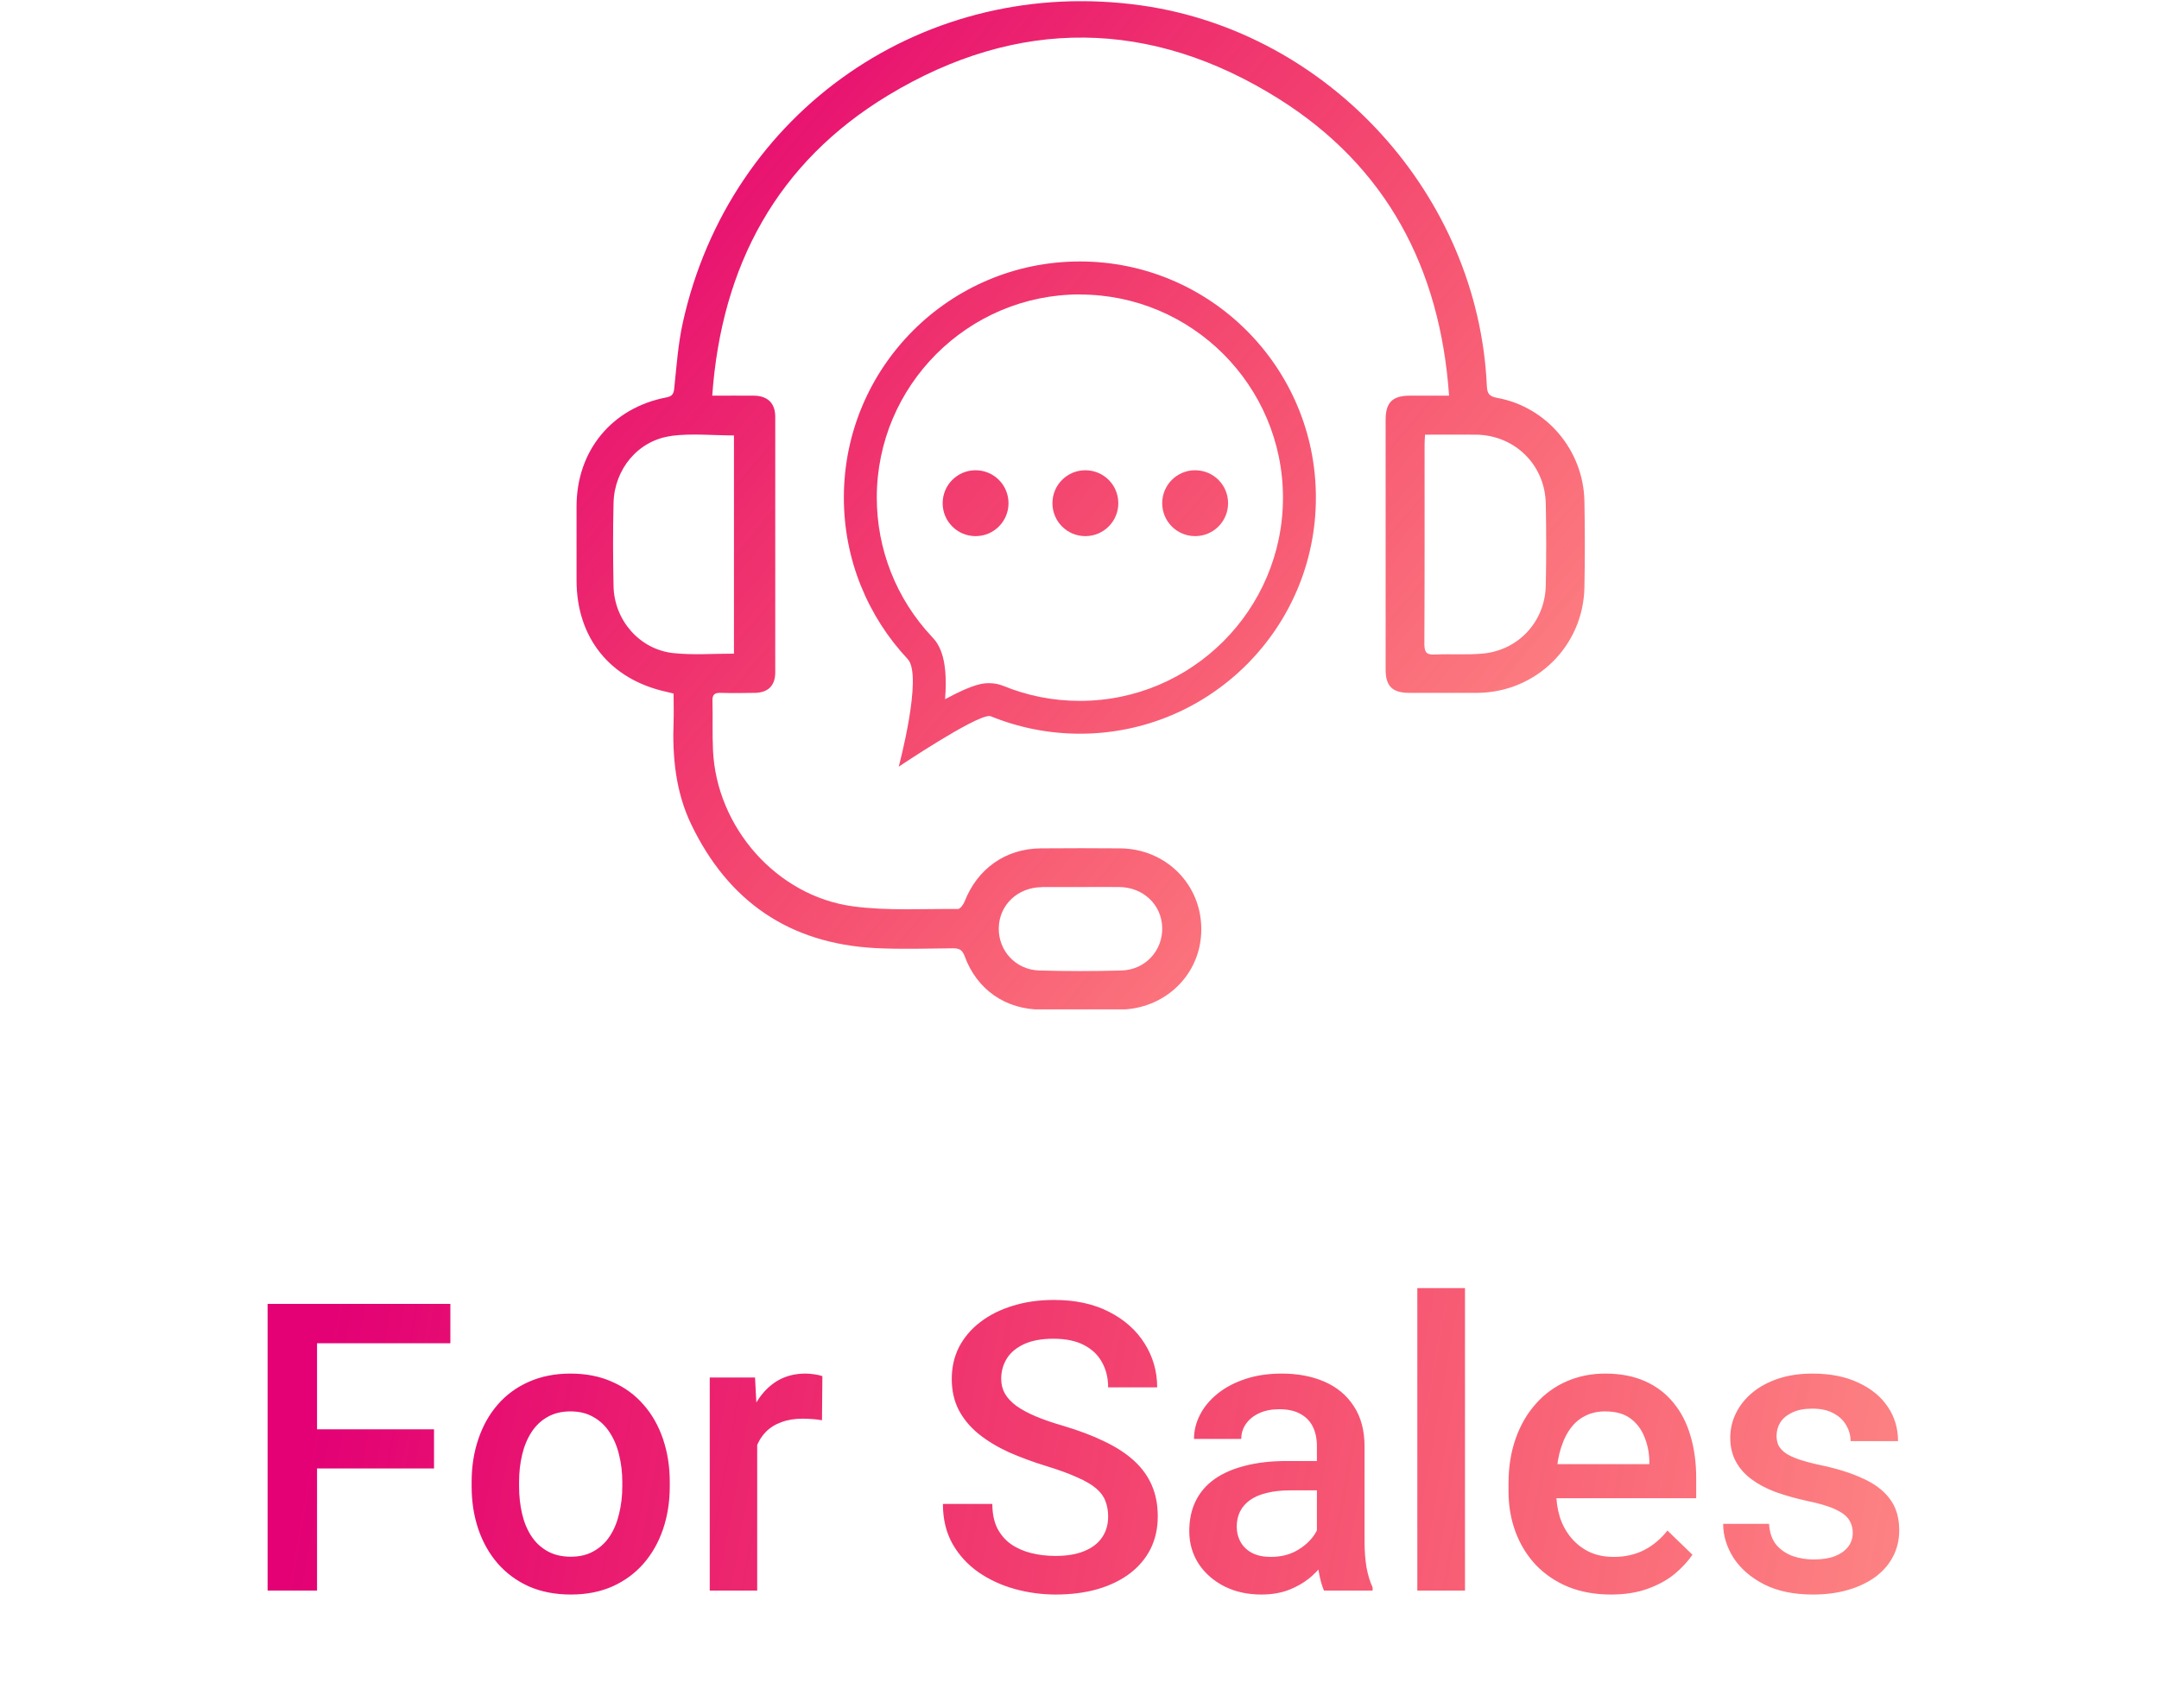 <svg width="91" height="72" viewBox="0 0 91 72" fill="none" xmlns="http://www.w3.org/2000/svg">
<g clip-path="url(#clip0_724_1030)">
<path d="M31.783 16.679C32.357 16.688 32.676 16.998 32.676 17.568C32.676 21.16 32.676 24.748 32.676 28.341C32.676 28.906 32.375 29.198 31.811 29.207C31.334 29.216 30.853 29.221 30.376 29.207C30.117 29.198 30.02 29.285 30.029 29.549C30.048 30.239 30.02 30.934 30.052 31.623C30.2 34.878 32.736 37.776 35.961 38.207C37.414 38.401 38.904 38.304 40.375 38.318C40.468 38.318 40.602 38.137 40.653 38.012C41.194 36.619 42.388 35.772 43.869 35.762C44.984 35.753 46.104 35.753 47.219 35.762C49.148 35.781 50.643 37.285 50.634 39.184C50.629 41.077 49.111 42.554 47.173 42.559C46.081 42.559 44.993 42.559 43.901 42.559C42.388 42.559 41.176 41.725 40.658 40.304C40.56 40.04 40.426 39.971 40.167 39.975C39.075 39.985 37.983 40.022 36.9 39.966C33.277 39.776 30.695 38.003 29.131 34.744C28.479 33.383 28.336 31.915 28.391 30.424C28.405 30.031 28.391 29.633 28.391 29.235C28.252 29.202 28.164 29.184 28.076 29.16C25.712 28.637 24.301 26.887 24.301 24.461C24.301 23.424 24.301 22.387 24.301 21.35C24.301 19.003 25.786 17.193 28.086 16.753C28.326 16.707 28.396 16.61 28.419 16.364C28.516 15.438 28.581 14.503 28.78 13.6C30.76 4.656 39.033 -1.057 48.117 0.23C56.047 1.355 62.308 8.248 62.669 16.267C62.683 16.596 62.775 16.711 63.104 16.772C65.195 17.151 66.745 18.989 66.782 21.133C66.805 22.341 66.805 23.554 66.782 24.762C66.736 27.235 64.742 29.188 62.271 29.207C61.313 29.211 60.355 29.207 59.402 29.207C58.69 29.207 58.403 28.929 58.403 28.225C58.403 24.716 58.403 21.202 58.403 17.693C58.403 16.966 58.694 16.679 59.42 16.679C59.948 16.679 60.475 16.679 61.077 16.679C60.702 11.29 58.426 7.012 53.905 4.17C48.51 0.776 42.892 0.721 37.437 4.017C32.768 6.841 30.413 11.174 30.02 16.679C30.677 16.679 31.232 16.674 31.787 16.679H31.783ZM60.045 18.739C60.045 21.545 60.05 24.346 60.036 27.151C60.036 27.508 60.138 27.61 60.485 27.591C61.16 27.559 61.845 27.614 62.516 27.549C64.015 27.401 65.121 26.193 65.153 24.688C65.177 23.531 65.177 22.378 65.153 21.221C65.117 19.586 63.839 18.341 62.211 18.323C61.507 18.318 60.809 18.323 60.064 18.323C60.054 18.503 60.045 18.619 60.045 18.739ZM28.299 18.378C26.897 18.559 25.892 19.776 25.86 21.207C25.832 22.373 25.837 23.54 25.86 24.707C25.888 26.142 26.957 27.378 28.382 27.531C29.215 27.619 30.061 27.554 30.936 27.554V18.355C30.038 18.355 29.155 18.262 28.299 18.373V18.378ZM43.915 37.397C42.892 37.406 42.115 38.147 42.097 39.119C42.078 40.077 42.814 40.883 43.804 40.91C44.956 40.943 46.113 40.943 47.27 40.91C48.279 40.883 49.019 40.063 48.986 39.086C48.954 38.128 48.181 37.401 47.177 37.392C46.631 37.387 46.09 37.392 45.544 37.392C44.998 37.392 44.456 37.392 43.91 37.392L43.915 37.397Z" fill="url(#paint0_linear_724_1030)"/>
<path d="M45.516 12.415C50.236 12.415 54.076 16.258 54.076 20.98C54.076 25.702 50.236 29.545 45.516 29.545C44.396 29.545 43.309 29.332 42.282 28.91C42.097 28.837 41.902 28.799 41.694 28.799H41.69C41.463 28.799 41.069 28.804 39.834 29.475C39.987 27.6 39.501 27.077 39.274 26.837C37.78 25.244 36.956 23.16 36.956 20.975C36.956 16.253 40.796 12.411 45.516 12.411M45.516 11.022C40.024 11.022 35.568 15.48 35.568 20.975C35.568 23.61 36.59 26.003 38.261 27.785C38.909 28.475 37.881 32.318 37.881 32.318C37.881 32.318 41.06 30.184 41.694 30.184C41.717 30.184 41.74 30.184 41.759 30.193C42.92 30.665 44.188 30.929 45.516 30.929C51.008 30.929 55.464 26.471 55.464 20.975C55.464 15.48 51.008 11.022 45.516 11.022Z" fill="url(#paint1_linear_724_1030)"/>
<path d="M41.12 19.823C40.352 19.823 39.732 20.443 39.732 21.212C39.732 21.98 40.352 22.6 41.12 22.6C41.888 22.6 42.508 21.98 42.508 21.212C42.508 20.443 41.888 19.823 41.12 19.823Z" fill="url(#paint2_linear_724_1030)"/>
<path d="M45.747 19.823C44.979 19.823 44.359 20.443 44.359 21.212C44.359 21.98 44.979 22.6 45.747 22.6C46.516 22.6 47.136 21.98 47.136 21.212C47.136 20.443 46.516 19.823 45.747 19.823Z" fill="url(#paint3_linear_724_1030)"/>
<path d="M50.374 19.823C49.606 19.823 48.986 20.443 48.986 21.212C48.986 21.98 49.606 22.6 50.374 22.6C51.143 22.6 51.763 21.98 51.763 21.212C51.763 20.443 51.143 19.823 50.374 19.823Z" fill="url(#paint4_linear_724_1030)"/>
</g>
<path d="M13.363 54.964V67.05H11.279V54.964H13.363ZM18.294 60.251V61.903H12.832V60.251H18.294ZM18.982 54.964V56.624H12.832V54.964H18.982ZM19.879 62.658V62.468C19.879 61.82 19.973 61.22 20.161 60.666C20.349 60.107 20.62 59.623 20.975 59.214C21.334 58.799 21.771 58.478 22.286 58.251C22.806 58.018 23.393 57.902 24.046 57.902C24.704 57.902 25.291 58.018 25.806 58.251C26.326 58.478 26.766 58.799 27.125 59.214C27.485 59.623 27.759 60.107 27.947 60.666C28.135 61.22 28.23 61.82 28.23 62.468V62.658C28.23 63.306 28.135 63.906 27.947 64.46C27.759 65.013 27.485 65.497 27.125 65.912C26.766 66.322 26.329 66.643 25.814 66.875C25.299 67.102 24.715 67.216 24.062 67.216C23.404 67.216 22.815 67.102 22.294 66.875C21.78 66.643 21.343 66.322 20.983 65.912C20.623 65.497 20.349 65.013 20.161 64.46C19.973 63.906 19.879 63.306 19.879 62.658ZM21.879 62.468V62.658C21.879 63.062 21.921 63.444 22.004 63.804C22.087 64.164 22.217 64.479 22.394 64.75C22.571 65.022 22.798 65.234 23.075 65.389C23.351 65.544 23.681 65.622 24.062 65.622C24.433 65.622 24.754 65.544 25.025 65.389C25.302 65.234 25.529 65.022 25.706 64.75C25.883 64.479 26.013 64.164 26.096 63.804C26.185 63.444 26.229 63.062 26.229 62.658V62.468C26.229 62.069 26.185 61.693 26.096 61.339C26.013 60.979 25.88 60.661 25.698 60.384C25.521 60.107 25.294 59.892 25.017 59.737C24.746 59.576 24.422 59.496 24.046 59.496C23.67 59.496 23.343 59.576 23.066 59.737C22.795 59.892 22.571 60.107 22.394 60.384C22.217 60.661 22.087 60.979 22.004 61.339C21.921 61.693 21.879 62.069 21.879 62.468ZM31.915 59.778V67.05H29.915V58.068H31.824L31.915 59.778ZM34.663 58.01L34.646 59.869C34.524 59.847 34.391 59.831 34.248 59.82C34.109 59.809 33.971 59.803 33.833 59.803C33.489 59.803 33.188 59.853 32.928 59.953C32.668 60.047 32.449 60.185 32.272 60.367C32.1 60.545 31.968 60.76 31.873 61.015C31.779 61.27 31.724 61.554 31.707 61.87L31.251 61.903C31.251 61.339 31.306 60.816 31.417 60.334C31.528 59.853 31.694 59.429 31.915 59.064C32.142 58.699 32.424 58.414 32.762 58.209C33.105 58.005 33.501 57.902 33.949 57.902C34.071 57.902 34.2 57.913 34.339 57.935C34.483 57.958 34.591 57.982 34.663 58.01ZM46.707 63.937C46.707 63.688 46.668 63.467 46.591 63.273C46.519 63.079 46.389 62.902 46.201 62.742C46.013 62.581 45.747 62.426 45.404 62.277C45.066 62.122 44.635 61.964 44.109 61.803C43.533 61.626 43.002 61.43 42.515 61.214C42.034 60.993 41.613 60.738 41.253 60.45C40.894 60.157 40.614 59.822 40.415 59.446C40.216 59.064 40.116 58.624 40.116 58.126C40.116 57.634 40.219 57.185 40.423 56.782C40.634 56.378 40.93 56.029 41.312 55.736C41.699 55.437 42.155 55.207 42.681 55.047C43.207 54.881 43.788 54.798 44.424 54.798C45.321 54.798 46.093 54.964 46.74 55.296C47.393 55.628 47.894 56.073 48.243 56.632C48.597 57.191 48.774 57.808 48.774 58.483H46.707C46.707 58.085 46.621 57.733 46.45 57.429C46.284 57.119 46.029 56.876 45.686 56.699C45.349 56.522 44.92 56.433 44.399 56.433C43.907 56.433 43.497 56.508 43.171 56.657C42.844 56.806 42.601 57.008 42.44 57.263C42.28 57.518 42.2 57.805 42.2 58.126C42.2 58.353 42.252 58.561 42.357 58.749C42.463 58.931 42.623 59.103 42.839 59.264C43.055 59.418 43.326 59.565 43.652 59.703C43.979 59.842 44.363 59.975 44.806 60.102C45.476 60.301 46.06 60.522 46.558 60.766C47.056 61.004 47.471 61.275 47.803 61.579C48.135 61.884 48.384 62.23 48.55 62.617C48.716 62.999 48.799 63.433 48.799 63.92C48.799 64.429 48.697 64.889 48.492 65.298C48.287 65.702 47.994 66.048 47.612 66.336C47.236 66.618 46.782 66.837 46.251 66.992C45.725 67.141 45.138 67.216 44.491 67.216C43.91 67.216 43.337 67.138 42.773 66.983C42.214 66.828 41.704 66.593 41.245 66.278C40.786 65.957 40.421 65.558 40.149 65.082C39.878 64.601 39.743 64.039 39.743 63.397H41.826C41.826 63.79 41.893 64.125 42.025 64.402C42.164 64.678 42.355 64.905 42.598 65.082C42.842 65.254 43.124 65.381 43.445 65.464C43.771 65.547 44.12 65.589 44.491 65.589C44.978 65.589 45.384 65.519 45.711 65.381C46.043 65.243 46.292 65.049 46.458 64.8C46.624 64.551 46.707 64.263 46.707 63.937ZM55.506 65.248V60.965C55.506 60.644 55.448 60.367 55.331 60.135C55.215 59.903 55.038 59.723 54.8 59.596C54.568 59.468 54.275 59.405 53.92 59.405C53.594 59.405 53.312 59.46 53.074 59.571C52.836 59.681 52.65 59.831 52.518 60.019C52.385 60.207 52.318 60.42 52.318 60.658H50.326C50.326 60.304 50.412 59.961 50.584 59.629C50.755 59.297 51.004 59.001 51.331 58.74C51.657 58.48 52.047 58.276 52.501 58.126C52.955 57.977 53.464 57.902 54.028 57.902C54.703 57.902 55.301 58.016 55.821 58.242C56.347 58.469 56.759 58.812 57.058 59.272C57.362 59.726 57.515 60.296 57.515 60.982V64.974C57.515 65.384 57.542 65.752 57.598 66.078C57.658 66.399 57.744 66.679 57.855 66.917V67.05H55.805C55.711 66.834 55.636 66.56 55.581 66.228C55.531 65.89 55.506 65.564 55.506 65.248ZM55.796 61.588L55.813 62.825H54.377C54.006 62.825 53.68 62.861 53.398 62.932C53.115 62.999 52.88 63.098 52.692 63.231C52.504 63.364 52.363 63.525 52.269 63.713C52.175 63.901 52.127 64.114 52.127 64.352C52.127 64.59 52.183 64.808 52.294 65.008C52.404 65.201 52.565 65.353 52.775 65.464C52.991 65.575 53.251 65.63 53.555 65.63C53.965 65.63 54.322 65.547 54.626 65.381C54.936 65.21 55.179 65.002 55.356 64.759C55.533 64.51 55.628 64.274 55.639 64.053L56.286 64.941C56.22 65.168 56.106 65.412 55.946 65.672C55.785 65.932 55.575 66.181 55.315 66.419C55.06 66.651 54.753 66.842 54.394 66.992C54.039 67.141 53.63 67.216 53.165 67.216C52.578 67.216 52.056 67.099 51.596 66.867C51.137 66.629 50.777 66.311 50.517 65.912C50.257 65.508 50.127 65.052 50.127 64.543C50.127 64.067 50.215 63.646 50.393 63.281C50.575 62.91 50.841 62.6 51.19 62.351C51.544 62.102 51.975 61.914 52.484 61.787C52.993 61.654 53.575 61.588 54.227 61.588H55.796ZM61.748 54.3V67.05H59.739V54.3H61.748ZM67.899 67.216C67.235 67.216 66.634 67.108 66.098 66.892C65.566 66.671 65.113 66.363 64.736 65.971C64.366 65.578 64.081 65.115 63.881 64.584C63.682 64.053 63.583 63.48 63.583 62.866V62.534C63.583 61.831 63.685 61.195 63.89 60.625C64.094 60.055 64.379 59.568 64.745 59.164C65.11 58.754 65.541 58.442 66.04 58.226C66.538 58.01 67.077 57.902 67.658 57.902C68.3 57.902 68.862 58.01 69.343 58.226C69.825 58.442 70.223 58.746 70.539 59.139C70.859 59.526 71.097 59.988 71.252 60.525C71.413 61.062 71.493 61.654 71.493 62.302V63.157H64.554V61.721H69.518V61.563C69.507 61.203 69.435 60.865 69.302 60.55C69.174 60.235 68.978 59.98 68.712 59.786C68.447 59.593 68.093 59.496 67.65 59.496C67.318 59.496 67.022 59.568 66.762 59.712C66.507 59.85 66.294 60.052 66.123 60.318C65.951 60.583 65.818 60.904 65.724 61.281C65.636 61.651 65.591 62.069 65.591 62.534V62.866C65.591 63.259 65.644 63.624 65.749 63.962C65.86 64.294 66.02 64.584 66.231 64.833C66.441 65.082 66.695 65.279 66.994 65.423C67.293 65.561 67.633 65.63 68.015 65.63C68.497 65.63 68.925 65.533 69.302 65.34C69.678 65.146 70.005 64.872 70.281 64.518L71.335 65.539C71.142 65.821 70.89 66.092 70.58 66.352C70.27 66.607 69.891 66.814 69.443 66.975C69 67.135 68.486 67.216 67.899 67.216ZM78.092 64.618C78.092 64.418 78.043 64.238 77.943 64.078C77.843 63.912 77.652 63.763 77.37 63.63C77.093 63.497 76.684 63.375 76.142 63.264C75.666 63.159 75.228 63.035 74.83 62.891C74.437 62.742 74.1 62.562 73.817 62.351C73.535 62.141 73.317 61.892 73.162 61.604C73.007 61.316 72.929 60.984 72.929 60.608C72.929 60.243 73.009 59.897 73.17 59.571C73.33 59.244 73.56 58.956 73.859 58.707C74.158 58.458 74.52 58.262 74.946 58.118C75.378 57.974 75.859 57.902 76.391 57.902C77.143 57.902 77.788 58.029 78.325 58.284C78.867 58.533 79.282 58.873 79.57 59.305C79.858 59.731 80.001 60.212 80.001 60.749H78.001C78.001 60.511 77.94 60.29 77.818 60.085C77.702 59.875 77.525 59.706 77.287 59.579C77.049 59.446 76.75 59.38 76.391 59.38C76.047 59.38 75.763 59.435 75.536 59.546C75.314 59.651 75.148 59.789 75.038 59.961C74.933 60.132 74.88 60.321 74.88 60.525C74.88 60.675 74.908 60.81 74.963 60.932C75.024 61.048 75.123 61.156 75.262 61.256C75.4 61.35 75.588 61.438 75.826 61.521C76.07 61.604 76.374 61.684 76.739 61.762C77.425 61.906 78.015 62.091 78.507 62.318C79.005 62.539 79.387 62.827 79.653 63.181C79.918 63.53 80.051 63.973 80.051 64.51C80.051 64.908 79.966 65.273 79.794 65.605C79.628 65.932 79.384 66.217 79.064 66.46C78.743 66.698 78.358 66.884 77.91 67.016C77.467 67.149 76.969 67.216 76.415 67.216C75.602 67.216 74.913 67.072 74.349 66.784C73.784 66.491 73.355 66.117 73.062 65.663C72.774 65.204 72.63 64.728 72.63 64.236H74.564C74.587 64.606 74.689 64.903 74.872 65.124C75.06 65.34 75.292 65.497 75.569 65.597C75.851 65.691 76.142 65.738 76.44 65.738C76.8 65.738 77.102 65.691 77.345 65.597C77.589 65.497 77.774 65.365 77.901 65.198C78.029 65.027 78.092 64.833 78.092 64.618Z" fill="url(#paint5_linear_724_1030)"/>
<defs>
<linearGradient id="paint0_linear_724_1030" x1="24.296" y1="5.15" x2="62.551" y2="37.458" gradientUnits="userSpaceOnUse">
<stop stop-color="#E30175"/>
<stop offset="1" stop-color="#FB0B0B" stop-opacity="0.5"/>
</linearGradient>
<linearGradient id="paint1_linear_724_1030" x1="24.296" y1="5.15" x2="62.551" y2="37.458" gradientUnits="userSpaceOnUse">
<stop stop-color="#E30175"/>
<stop offset="1" stop-color="#FB0B0B" stop-opacity="0.5"/>
</linearGradient>
<linearGradient id="paint2_linear_724_1030" x1="24.296" y1="5.15" x2="62.551" y2="37.458" gradientUnits="userSpaceOnUse">
<stop stop-color="#E30175"/>
<stop offset="1" stop-color="#FB0B0B" stop-opacity="0.5"/>
</linearGradient>
<linearGradient id="paint3_linear_724_1030" x1="24.296" y1="5.15" x2="62.551" y2="37.458" gradientUnits="userSpaceOnUse">
<stop stop-color="#E30175"/>
<stop offset="1" stop-color="#FB0B0B" stop-opacity="0.5"/>
</linearGradient>
<linearGradient id="paint4_linear_724_1030" x1="24.296" y1="5.15" x2="62.551" y2="37.458" gradientUnits="userSpaceOnUse">
<stop stop-color="#E30175"/>
<stop offset="1" stop-color="#FB0B0B" stop-opacity="0.5"/>
</linearGradient>
<linearGradient id="paint5_linear_724_1030" x1="14.739" y1="51.05" x2="82.461" y2="63.169" gradientUnits="userSpaceOnUse">
<stop stop-color="#E30175"/>
<stop offset="1" stop-color="#FB0B0B" stop-opacity="0.5"/>
</linearGradient>
<clipPath id="clip0_724_1030">
<rect width="42.5" height="42.5" fill="white" transform="translate(24.301 0.05)"/>
</clipPath>
</defs>
</svg>
